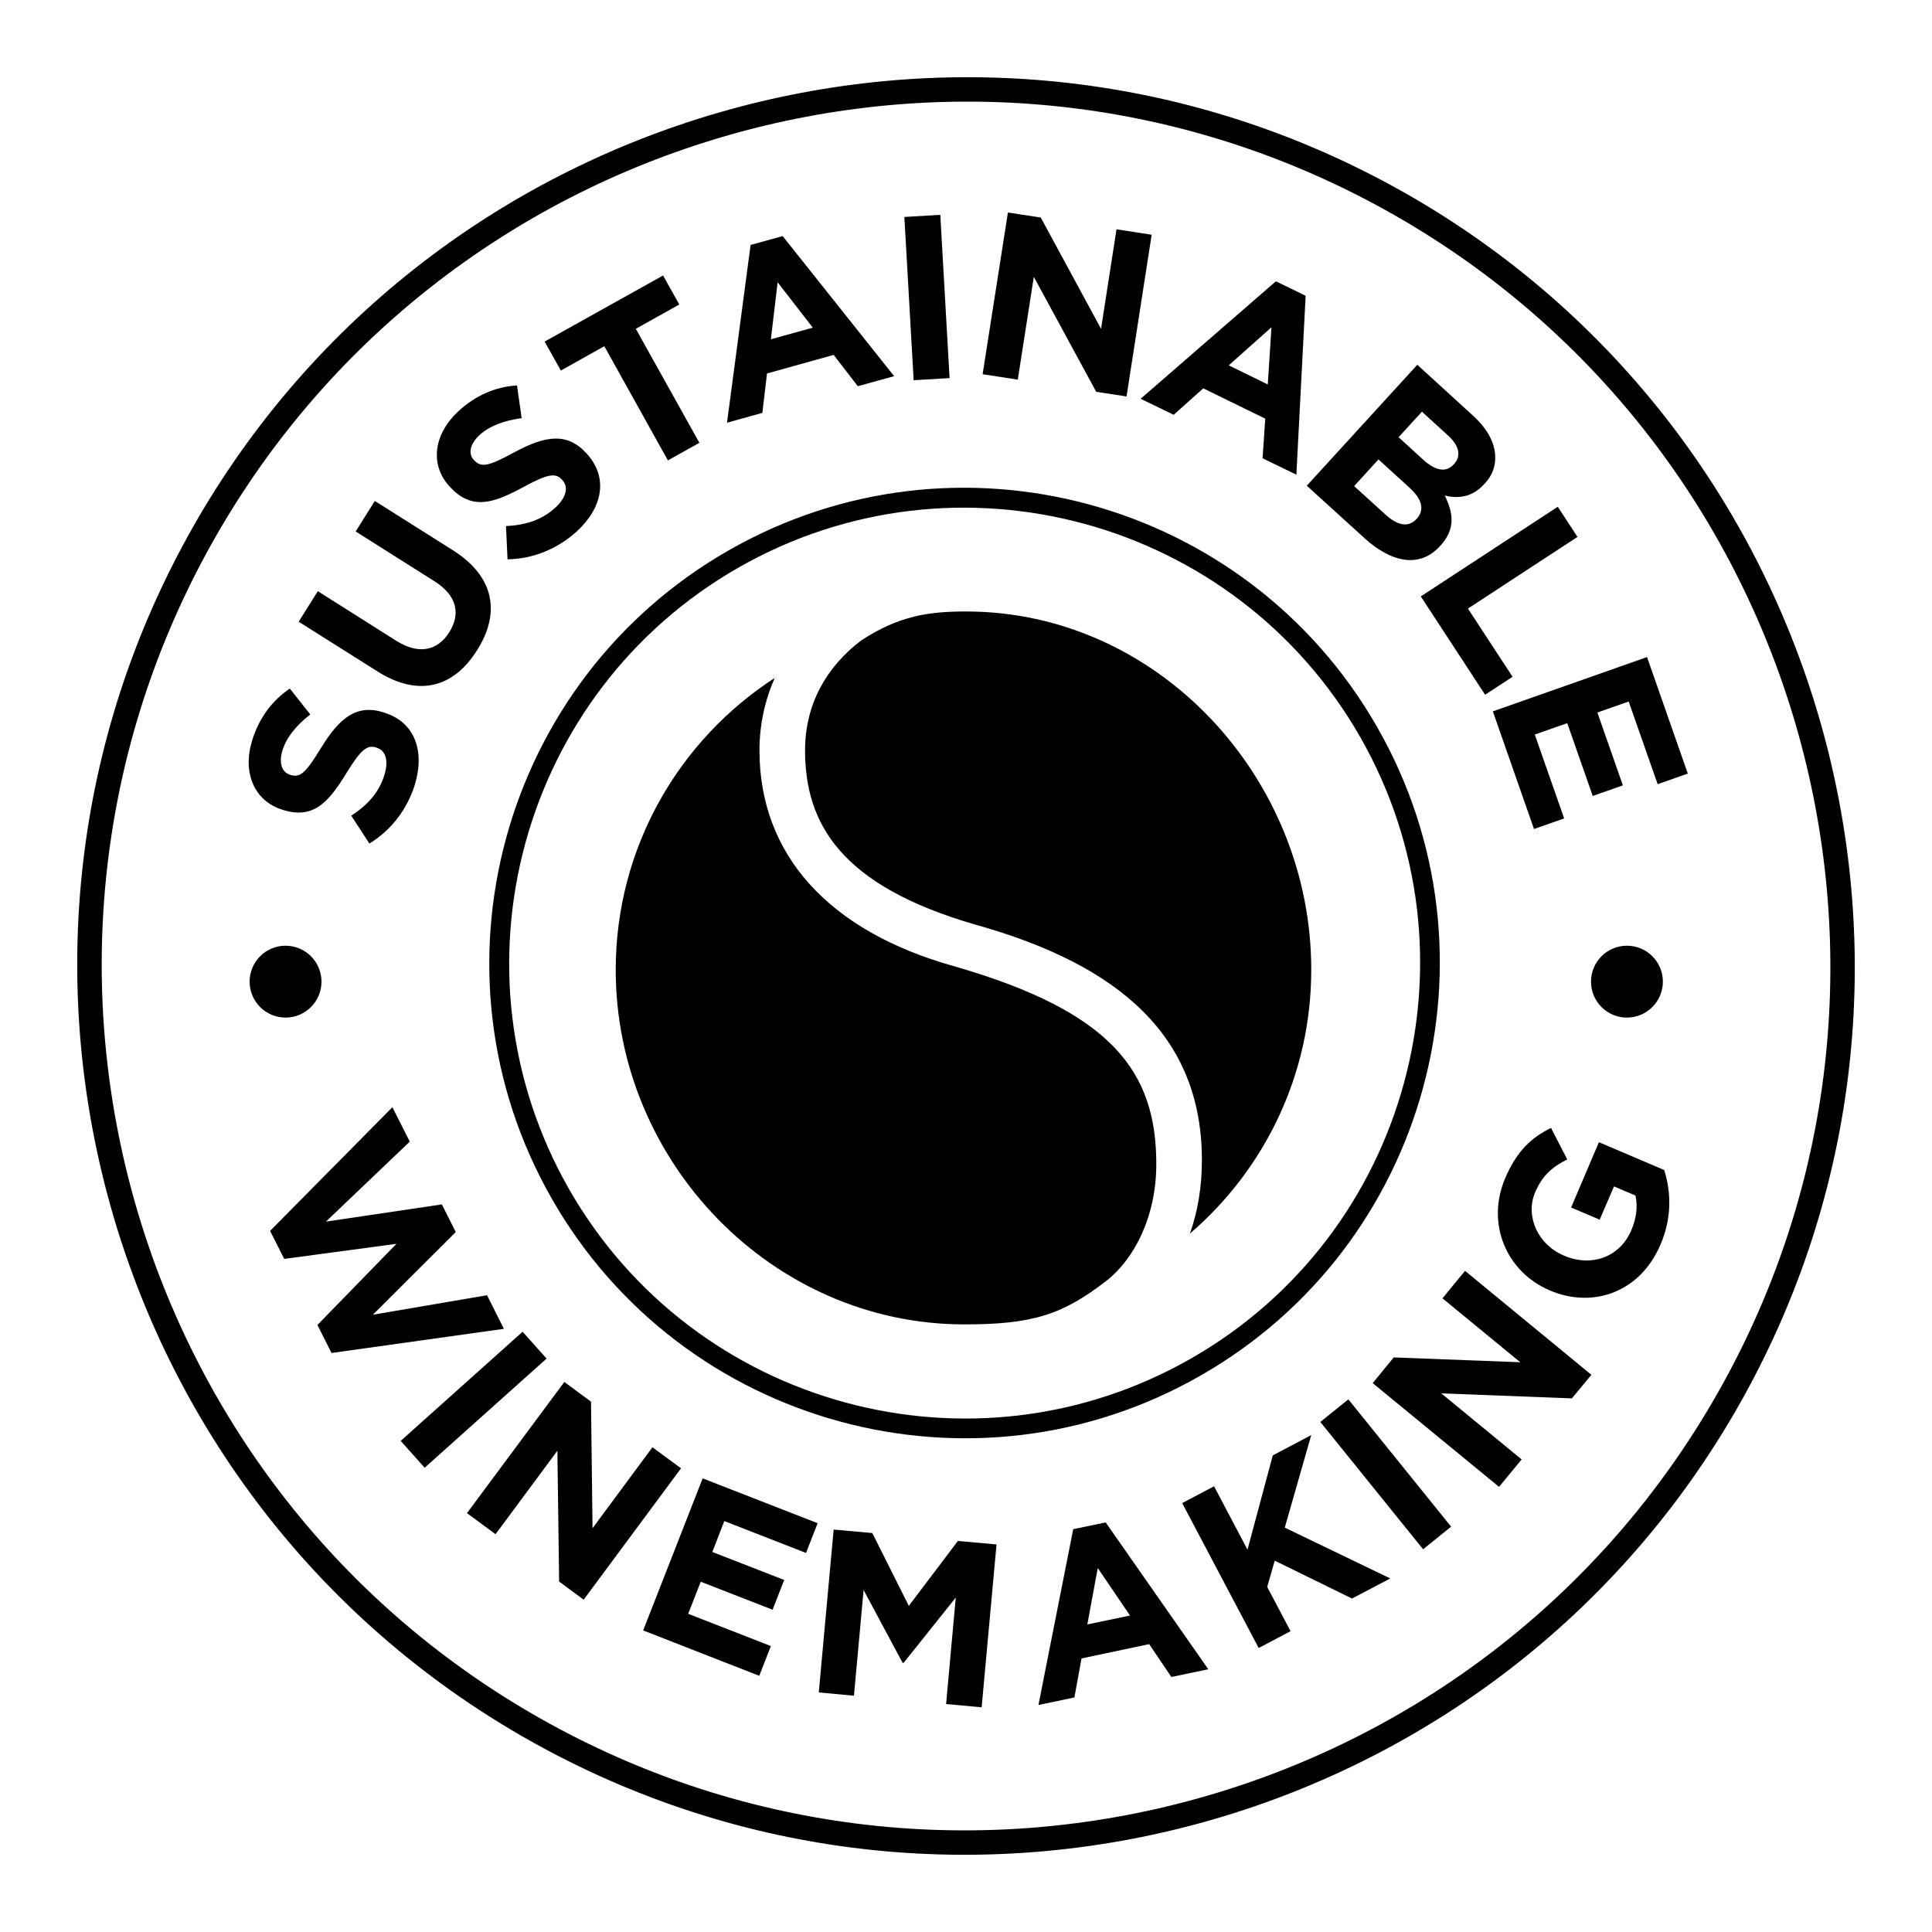 <?xml version="1.0" encoding="utf-8"?>
<!-- Generator: Adobe Illustrator 25.3.1, SVG Export Plug-In . SVG Version: 6.00 Build 0)  -->
<svg version="1.1" id="Layer_1" xmlns="http://www.w3.org/2000/svg" xmlns:xlink="http://www.w3.org/1999/xlink" x="0px" y="0px"
	 viewBox="0 0 1000 1000" style="enable-background:new 0 0 1000 1000;" xml:space="preserve">
<g>
	<path d="M107.9,284.4C-10.9,500.6,68.2,773.2,284.4,892.1s488.8,39.7,607.7-176.5s39.7-488.8-176.5-607.7S226.8,68.2,107.9,284.4
		 M903.2,721.7C780.9,944,500.6,1025.4,278.3,903.2S-25.4,500.6,96.8,278.3S499.4-25.4,721.7,96.8S1025.4,499.4,903.2,721.7"/>
	<path d="M382.2,293.8c-112.9,64.6-152.1,208.9-87.6,321.8c64.6,112.8,208.9,152.1,321.8,87.6S768.5,494.3,704,381.4
		C639.4,268.6,495.1,229.3,382.2,293.8 M621.4,712c-117.7,67.4-268.3,26.4-335.7-91.4c-67.4-117.7-26.4-268.3,91.4-335.7
		s268.3-26.4,335.7,91.4C780.2,494.1,739.2,644.7,621.4,712"/>
	<g>
		<g>
			<path d="M191.2,436.6l-9.4-14.4c8.3-5.4,14.4-11.9,17.2-21.2c2.2-7.3,0.7-12.6-4.1-14l-0.2-0.1c-4.5-1.4-7.7,0.7-15.3,13.1
				c-9.2,15-16.9,24.2-33,19.2l-0.2-0.1c-14.7-4.5-20.8-19.3-15.7-35.8c3.6-11.8,10.4-20.7,19.5-26.9l10.6,13.4
				c-7.2,5.6-12.3,11.8-14.4,18.6c-2.1,6.8-0.1,11.4,3.9,12.6l0.2,0.1c5.3,1.6,8.1-1.3,16-14.2c9.3-15.1,18.1-22.6,32.2-18.2
				l0.2,0.1c16.1,4.9,21.3,20,16,37.4C210.9,418.4,202.9,429.5,191.2,436.6z"/>
			<path d="M195.5,347.6l-40.9-25.8l9.9-15.8l40.5,25.6c11.7,7.4,21.4,5.3,27.5-4.3c6.1-9.6,3.9-19.1-7.4-26.3l-41-25.9l9.9-15.8
				l40.4,25.5c21.7,13.7,24.7,32.6,12.5,51.8C234.8,355.9,216.6,360.9,195.5,347.6z"/>
			<path d="M262.7,289.5l-0.8-17.2c9.9-0.5,18.4-3,25.6-9.6c5.6-5.2,6.9-10.5,3.6-14.2l-0.2-0.2c-3.2-3.5-7-3.3-19.8,3.7
				c-15.5,8.4-26.8,12.4-38.2,0l-0.2-0.2c-10.4-11.3-8.2-27.1,4.5-38.9c9.1-8.4,19.4-12.7,30.4-13.4l2.4,16.9
				c-9,1.3-16.6,4-21.8,8.8c-5.2,4.8-5.8,9.8-3,12.8l0.2,0.2c3.8,4.1,7.7,3,21-4.2c15.7-8.4,27-10.4,37,0.5l0.2,0.2
				c11.4,12.4,8.4,28-5.1,40.4C288.9,283.8,276.3,289.3,262.7,289.5z"/>
			<path d="M312.8,179.2l-22.5,12.6l-8.4-15l61.3-34.2l8.4,15l-22.5,12.6l32.9,59l-16.3,9.1L312.8,179.2z"/>
			<path d="M388.5,126.8l16.6-4.6l57.7,72.5l-18.8,5.2l-12.5-16.2l-34.5,9.6l-2.4,20.4l-18.3,5.1L388.5,126.8z M420.7,169.6
				l-18.2-23.5l-3.5,29.5L420.7,169.6z"/>
			<path d="M468.1,112.3l18.6-1.1l4.8,84.5l-18.6,1.1L468.1,112.3z"/>
			<path d="M521.7,110l17,2.6l31.2,57.6l8-51.5l18.2,2.8l-13,83.7l-15.7-2.4l-32.3-59.5l-8.3,53.2l-18.2-2.8L521.7,110z"/>
			<path d="M660.4,145.6l15.4,7.5l-4.8,92.6l-17.5-8.5l1.4-20.5L622.8,201l-15.3,13.7l-17.1-8.3L660.4,145.6z M656.2,199l1.9-29.6
				L636,189.1L656.2,199z"/>
			<path d="M733.6,188.8l29,26.5c7.1,6.5,11,13.6,11.3,20.5c0.3,5.5-1.5,10.3-5.4,14.5l-0.2,0.2c-6.4,7.1-13.8,7.6-20.5,6
				c4.7,9.4,5.4,17.6-2.3,26l-0.2,0.2c-10.4,11.4-24.9,8.7-39.1-4.2l-29.8-27.1L733.6,188.8z M729.4,252.3l-15.9-14.5l-12.6,13.8
				l16.4,14.9c6.1,5.5,11.7,6.7,15.9,2.1l0.2-0.2C737.2,264.1,736.5,258.7,729.4,252.3z M752.7,240.1c3.7-4.1,2.6-9.4-3.2-14.7
				L736,213.1l-12.1,13.2l12.7,11.6c6.1,5.5,11.7,7.1,15.9,2.4L752.7,240.1z"/>
			<path d="M806.3,262.3l10.2,15.6L759.8,315l23.1,35.3l-14.2,9.3l-33.3-50.9L806.3,262.3z"/>
			<path d="M852.5,340.1l21.1,60.3l-15.6,5.5l-15-42.8l-16.2,5.7l13.2,37.7l-15.6,5.5l-13.2-37.7l-16.8,5.9l15.2,43.4l-15.6,5.5
				l-21.3-60.9L852.5,340.1z"/>
		</g>
	</g>
	<g>
		<g>
			<path d="M203.1,573.1l9,17.8l-43.4,41.4l60-8.9l7.2,14.3l-42.9,42.8l59.1-10.1l8.7,17.4l-89.2,12.5l-7.3-14.5l40.9-42l-58.1,7.8
				l-7.3-14.5L203.1,573.1z"/>
			<path d="M270.5,689.3l12.4,13.9l-63.1,56.5l-12.4-13.9L270.5,689.3z"/>
			<path d="M292.1,715.3l13.8,10.2l0.8,65.5l31-41.9l14.8,10.9l-50.4,68l-12.7-9.4l-0.9-67.7l-32,43.2l-14.8-10.9L292.1,715.3z"/>
			<path d="M363.7,765.2l59.5,23.2l-6,15.4l-42.3-16.5l-6.2,16l37.2,14.5l-6,15.4l-37.2-14.5l-6.5,16.6l42.8,16.7l-6,15.4
				l-60.1-23.5L363.7,765.2z"/>
			<path d="M431.5,791.7l20,1.8l18.9,37.7l25.4-33.6l20,1.8l-7.7,84.3l-18.4-1.7l5-55.1l-27,33.8l-0.5,0L447,823l-5,54.7l-18.2-1.7
				L431.5,791.7z"/>
			<path d="M555.5,791.5l16.8-3.5l53.1,76l-19.1,4l-11.5-17l-35,7.4l-3.7,20.2l-18.6,3.9L555.5,791.5z M584.9,836.2l-16.7-24.6
				l-5.4,29.2L584.9,836.2z"/>
			<path d="M611.9,778l16.5-8.7l17.3,32.8l13.1-48.8l19.9-10.5l-13.7,47.9l54.6,26.3l-19.8,10.4l-40-19.6l-3.9,13.6l12.1,22.9
				l-16.5,8.7L611.9,778z"/>
			<path d="M683.4,736l14.5-11.7l53.2,65.9l-14.5,11.7L683.4,736z"/>
			<path d="M710.5,715.9l10.9-13.3l65.5,2.5L746.6,672l11.7-14.2l65.4,53.8l-10.1,12.2l-67.6-2.6l41.6,34.2l-11.7,14.2L710.5,715.9z
				"/>
			<path d="M802.1,667.9l-0.2-0.1c-22.1-9.5-32.9-34.4-22.8-58c6-14,13.4-20.9,23.7-26l8.4,16.3c-7.6,3.9-12.7,8-16.6,17
				c-5.3,12.5,1.5,27.1,14.7,32.7l0.2,0.1c14.2,6.1,28.9,0.8,34.8-13c2.7-6.2,3.5-12.5,2.2-18.1l-11.1-4.7l-7.4,17.2l-14.8-6.3
				l14.4-33.8l33.8,14.4c3.4,10.9,4.2,24.3-1.9,38.5C849.3,668.3,825.2,677.7,802.1,667.9z"/>
		</g>
	</g>
	<circle cx="842.1" cy="508.1" r="18.6"/>
	<g>
		<path d="M572.6,663c14.5-11.3,25.9-33.3,25.9-60.5c0-47.8-22.9-78.8-104.4-102.3c-65.3-18.2-101-57.9-101-111.8
			c0-13.3,2.8-25.9,7.9-37.5c-49.5,32.1-82.3,87.7-82.3,151.1c0,99.4,81,183.5,180.4,183.5C534.1,685.5,549.7,680.7,572.6,663z"/>
		<path d="M500,316.5c-18.9,0-34.7,2.1-54.4,15.1c-17.9,13.7-28.9,32.9-28.9,56.8c0,37.7,18.2,70,88.2,90.2
			c74.7,20.9,117.2,57.9,117.2,121.9c0,14-2.2,26.7-6.2,38c38.4-33,62.8-81.9,62.8-136.5C678.8,402.6,599.4,316.5,500,316.5z"/>
	</g>
	<circle cx="147.8" cy="508.1" r="18.6"/>
</g>
</svg>
